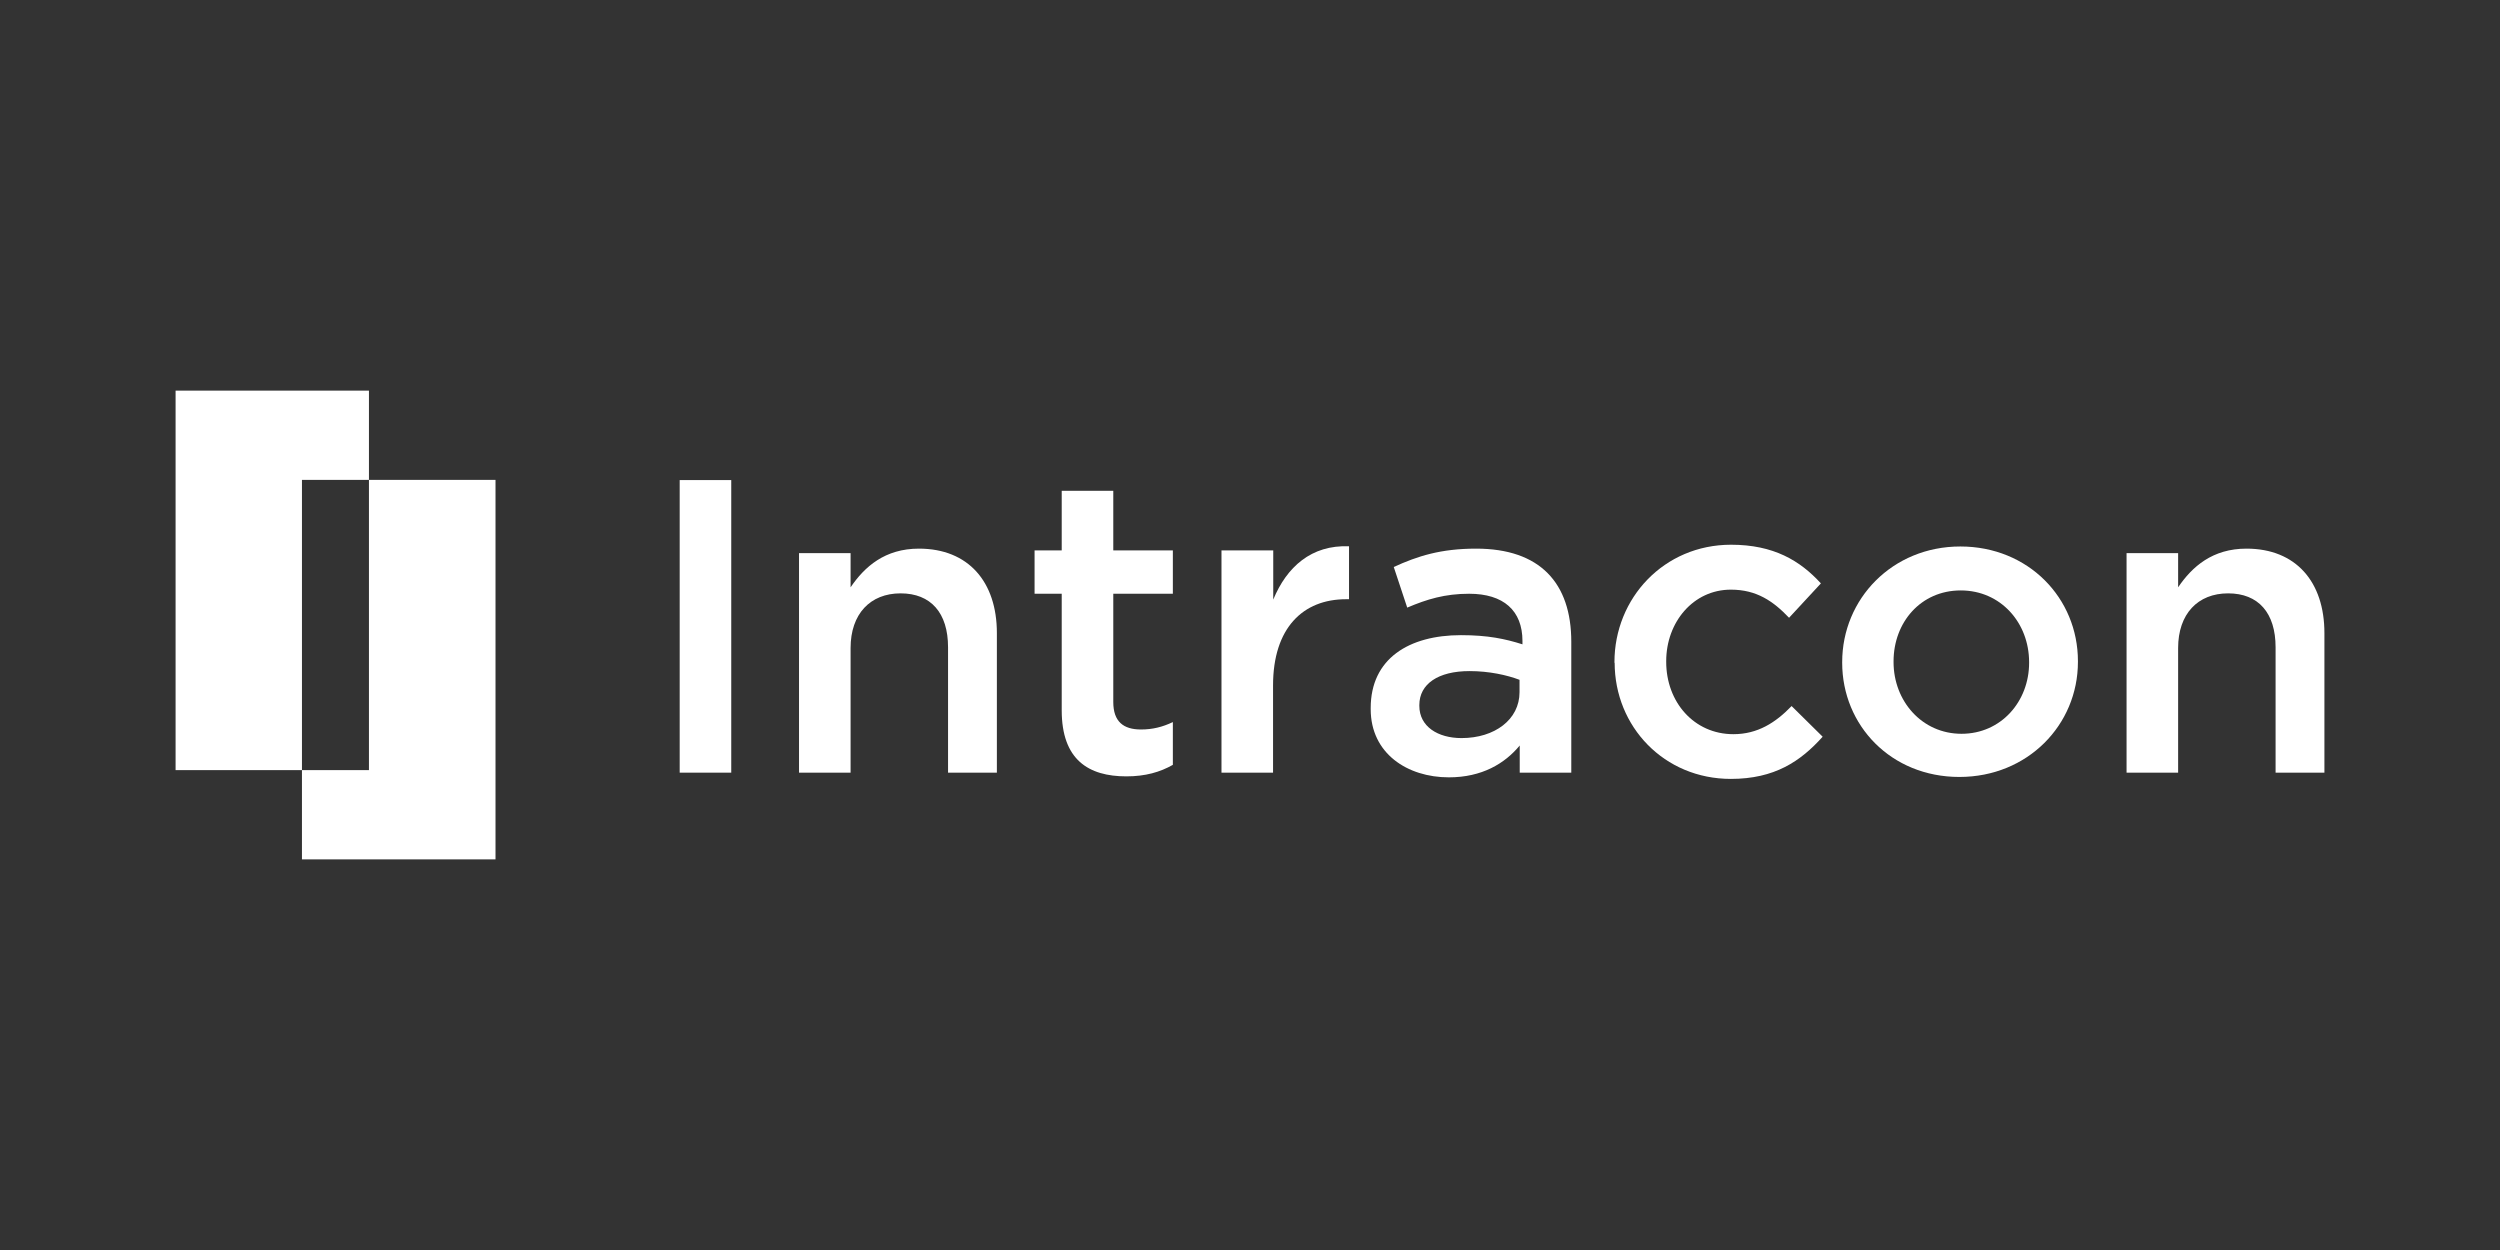 <?xml version="1.0" encoding="UTF-8"?>
<svg xmlns="http://www.w3.org/2000/svg" version="1.1" viewBox="0 0 128 64">
  <rect x="0" y="0" width="128" height="64" fill="#333333" stroke="none"/>
  <!-- Generator: Adobe Illustrator 29.6.1, SVG Export Plug-In . SVG Version: 2.1.1 Build 9)  -->
  <defs>
    <style>
      .st0 {
        fill: #fff;
      }

      .st1 {
        display: none;
      }

      .st2 {
        fill: #151515;
      }
    </style>
  </defs>
  <g id="Layer_2" class="st1">
    <rect class="st2" width="128" height="64"/>
  </g>
  <g id="Layer_1">
    <g id="Intracon_2025_WHITE">
      <g>
        <g>
          <polygon class="st0" points="8.99 20 8.99 24.57 8.99 39.43 15.46 39.43 15.46 24.57 18.89 24.57 18.89 20 15.46 20 8.99 20"/>
          <polygon class="st0" points="25.37 44 25.37 39.43 25.37 24.57 18.89 24.57 18.89 39.43 15.46 39.43 15.46 44 18.89 44 25.37 44"/>
        </g>
        <g>
          <path class="st0" d="M34.8,24.58h2.64v14.98h-2.64v-14.98Z"/>
          <path class="st0" d="M40.91,28.32h2.64v1.75c.72-1.06,1.76-1.98,3.5-1.98,2.53,0,3.99,1.7,3.99,4.32v7.15h-2.5v-6.42c0-1.76-.88-2.76-2.43-2.76s-2.56,1.05-2.56,2.8v6.38h-2.64v-11.24Z"/>
          <path class="st0" d="M54.36,36.37v-5.97h-1.39v-2.22h1.39v-3.05h2.64v3.05h3.05v2.22h-3.05v5.54c0,1.01.52,1.41,1.42,1.41.59,0,1.11-.13,1.63-.38v2.19c-.65.37-1.4.59-2.38.59-1.94,0-3.31-.85-3.31-3.38Z"/>
          <path class="st0" d="M62.55,28.18h2.64v2.52c.69-1.67,1.95-2.81,3.88-2.73v2.71h-.15c-2.2,0-3.74,1.46-3.74,4.42v4.46h-2.64v-11.38Z"/>
          <path class="st0" d="M77.81,39.56v-1.39c-.76.92-1.93,1.63-3.63,1.63-2.12,0-4-1.22-4-3.49v-.06c0-2.53,1.96-3.73,4.62-3.73,1.38,0,2.27.19,3.15.47v-.17c0-1.56-.97-2.42-2.73-2.42-1.24,0-2.16.28-3.17.71l-.69-2.08c1.22-.56,2.41-.94,4.22-.94,3.27,0,4.87,1.76,4.87,4.77v6.7h-2.64ZM77.81,34.81c-.66-.25-1.57-.45-2.57-.45-1.61,0-2.57.66-2.57,1.74v.04c0,1.06.95,1.65,2.16,1.65,1.7,0,2.97-.95,2.97-2.35v-.64Z"/>
          <path class="st0" d="M82.66,33.94v-.04c0-3.27,2.53-6.01,5.97-6.01,2.18,0,3.53.81,4.6,1.98l-1.63,1.76c-.81-.85-1.66-1.44-2.98-1.44-1.92,0-3.31,1.66-3.31,3.66v.04c0,2.05,1.42,3.7,3.44,3.7,1.24,0,2.16-.59,2.98-1.44l1.59,1.57c-1.13,1.26-2.46,2.16-4.7,2.16-3.42,0-5.95-2.68-5.95-5.95Z"/>
          <path class="st0" d="M94.32,33.94v-.04c0-3.24,2.57-5.92,6.05-5.92s6.02,2.64,6.02,5.87v.04c0,3.22-2.57,5.89-6.07,5.89s-6-2.64-6-5.85ZM103.89,33.94v-.04c0-2.01-1.45-3.67-3.5-3.67s-3.44,1.64-3.44,3.63v.04c0,1.99,1.45,3.67,3.48,3.67s3.46-1.66,3.46-3.63Z"/>
          <path class="st0" d="M108.88,28.32h2.64v1.75c.72-1.06,1.76-1.98,3.5-1.98,2.53,0,3.99,1.7,3.99,4.32v7.15h-2.5v-6.42c0-1.76-.88-2.76-2.43-2.76s-2.56,1.05-2.56,2.8v6.38h-2.64v-11.24Z"/>
        </g>
      </g>
    </g>
  </g>
</svg>